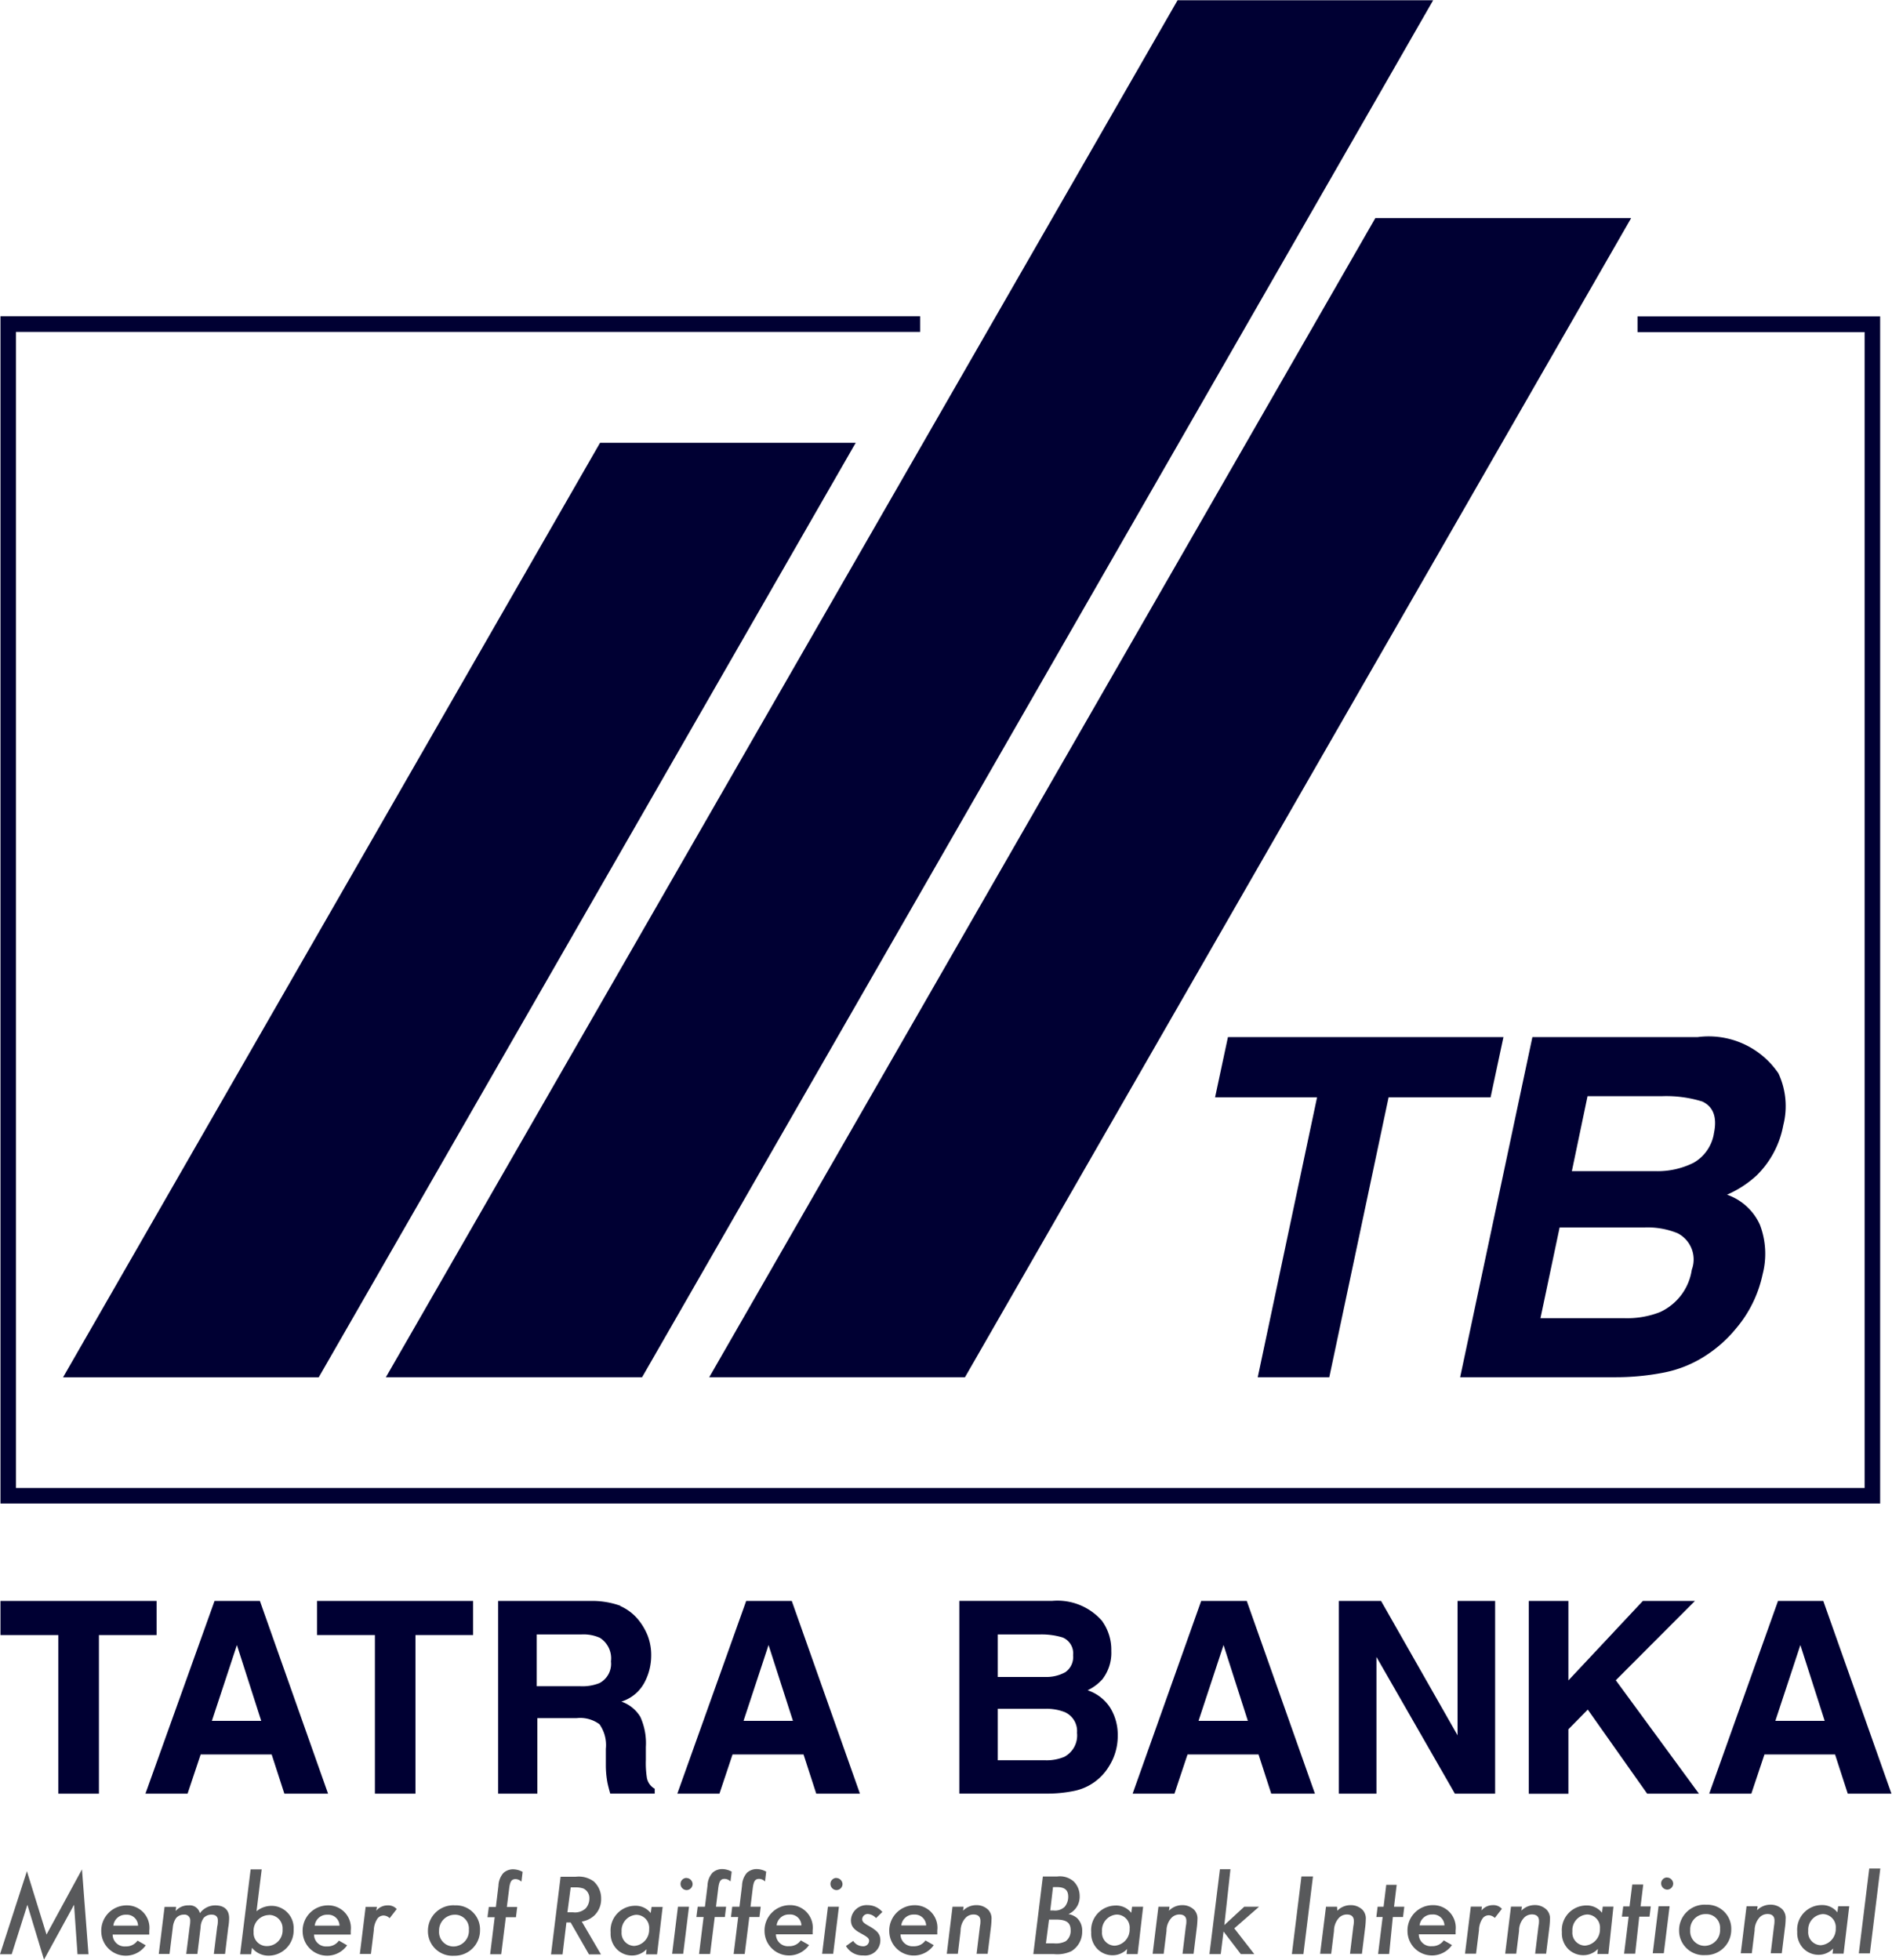 <svg id="Tatrabanka" xmlns="http://www.w3.org/2000/svg" width="24.118" height="24.982" viewBox="0 0 24.118 24.982">
  <g id="Group_3535" data-name="Group 3535" transform="translate(0 0)">
    <g id="Group_3534" data-name="Group 3534">
      <path id="Path_1554" data-name="Path 1554" d="M35.684,168.13l-.452.831-.25-.808-.343,1.059h.149l.2-.631.212.7.383-.7.044.631h.14Zm.858.831v-.05a.286.286,0,0,0-.29-.322.323.323,0,0,0-.322.338.312.312,0,0,0,.567.171l-.105-.06a.176.176,0,0,1-.151.074.152.152,0,0,1-.166-.151Zm-.458-.114a.156.156,0,0,1,.161-.139.143.143,0,0,1,.154.139Zm.8-.239h-.147l-.074.6H36.8l.042-.337a.255.255,0,0,1,.04-.118.128.128,0,0,1,.1-.046.072.072,0,0,1,.082.076c0,.01,0,.04-.006.067l-.045.358h.142l.041-.337a.219.219,0,0,1,.04-.123.134.134,0,0,1,.1-.041c.053,0,.083.028.08.079,0,.018,0,.041-.008.073l-.043.349h.143l.04-.333a.736.736,0,0,0,.012-.122c0-.107-.062-.164-.179-.164a.243.243,0,0,0-.194.1.132.132,0,0,0-.142-.1.209.209,0,0,0-.167.072Zm1.091-.478h-.141l-.134,1.082h.14l.011-.082a.271.271,0,0,0,.217.1.321.321,0,0,0,.314-.335.282.282,0,0,0-.283-.3.3.3,0,0,0-.19.069Zm.092.581a.171.171,0,0,1,.174.184.2.2,0,0,1-.2.213.167.167,0,0,1-.169-.179.2.2,0,0,1,.193-.217m1.045.249v-.05a.287.287,0,0,0-.291-.322.323.323,0,0,0-.322.338.312.312,0,0,0,.567.171l-.105-.06a.174.174,0,0,1-.151.074.152.152,0,0,1-.166-.151Zm-.459-.114a.156.156,0,0,1,.162-.139.143.143,0,0,1,.154.139Zm.793-.239H39.3l-.074.6h.141l.037-.3a.278.278,0,0,1,.049-.154.1.1,0,0,1,.076-.036.115.115,0,0,1,.077.034l.09-.116a.145.145,0,0,0-.116-.047.188.188,0,0,0-.145.068Zm.99-.02a.325.325,0,0,0-.34.327.313.313,0,0,0,.334.316.323.323,0,0,0,.33-.326.306.306,0,0,0-.325-.316m0,.119a.176.176,0,0,1,.183.19.2.2,0,0,1-.192.215.185.185,0,0,1-.188-.2.2.2,0,0,1,.2-.205m.651.032h.129l.016-.131H41.1l.029-.23c.012-.1.033-.125.083-.125a.11.11,0,0,1,.074.033l.015-.125a.264.264,0,0,0-.12-.033.184.184,0,0,0-.126.048.26.26,0,0,0-.062.162l-.033.27H40.87l-.017.131h.092l-.058.472h.141Zm.968.055a.309.309,0,0,0,.16-.077.287.287,0,0,0,.087-.213.292.292,0,0,0-.095-.222.323.323,0,0,0-.228-.059h-.194l-.122.99h.147l.049-.407h.054l.234.407H42.3Zm-.141-.436h.062a.313.313,0,0,1,.1.015.135.135,0,0,1,.076.129.189.189,0,0,1-.046.123.2.2,0,0,1-.166.051h-.068Zm1.172.25h-.141l-.011.078a.244.244,0,0,0-.2-.093.314.314,0,0,0-.311.341.283.283,0,0,0,.083.217.271.271,0,0,0,.188.076.255.255,0,0,0,.187-.08l-.007.065h.141Zm-.337.1a.166.166,0,0,1,.165.182.206.206,0,0,1-.191.215.165.165,0,0,1-.16-.182.2.2,0,0,1,.187-.215m.64-.47a.076.076,0,0,0-.076.076.079.079,0,0,0,.077.079.078.078,0,0,0,.077-.076.08.08,0,0,0-.078-.078m.032.366h-.141l-.074.6h.141Zm.328.131h.129l.016-.131h-.129l.028-.23c.012-.1.033-.125.083-.125a.11.11,0,0,1,.074.033l.015-.125a.261.261,0,0,0-.12-.033.185.185,0,0,0-.126.048.261.261,0,0,0-.062.162l-.033.27h-.092l-.017.131h.092l-.058.472h.141Zm.441,0h.129l.016-.131h-.13l.028-.23c.012-.1.033-.125.083-.125a.11.11,0,0,1,.074.033l.015-.125a.263.263,0,0,0-.12-.033.185.185,0,0,0-.126.048.259.259,0,0,0-.062.162l-.033.27h-.092l-.016.131h.092l-.058.472h.141Zm.807.221v-.05a.287.287,0,0,0-.291-.322.323.323,0,0,0-.322.338.312.312,0,0,0,.567.171l-.105-.06a.175.175,0,0,1-.151.074.152.152,0,0,1-.166-.151Zm-.459-.114a.156.156,0,0,1,.162-.139.143.143,0,0,1,.154.139Zm.761-.605a.076.076,0,0,0-.075.076.079.079,0,0,0,.077.079.078.078,0,0,0,.077-.076.081.081,0,0,0-.079-.078m.033.366h-.14l-.074.6h.141Zm.554.067a.246.246,0,0,0-.188-.087.2.2,0,0,0-.213.19c0,.073.031.117.12.166s.112.065.112.1a.073.073,0,0,1-.08.068.149.149,0,0,1-.123-.068l-.092.065a.241.241,0,0,0,.22.12.194.194,0,0,0,.218-.19c0-.079-.033-.12-.138-.181-.077-.042-.093-.06-.093-.094a.07.07,0,0,1,.076-.063.156.156,0,0,1,.1.052Zm.7.286v-.05a.287.287,0,0,0-.291-.322.323.323,0,0,0-.321.338.312.312,0,0,0,.567.171l-.106-.06a.175.175,0,0,1-.152.074.153.153,0,0,1-.166-.151Zm-.459-.114a.156.156,0,0,1,.162-.139.144.144,0,0,1,.155.139Zm.794-.239h-.141l-.073.6h.141l.035-.291a.246.246,0,0,1,.064-.168.141.141,0,0,1,.1-.042c.058,0,.089.028.089.082,0,.012,0,.039-.006.064l-.043.355h.141l.04-.324a1.028,1.028,0,0,0,.009-.112.161.161,0,0,0-.04-.123.213.213,0,0,0-.155-.061.236.236,0,0,0-.168.071Zm1.011-.386-.122.99h.261a.426.426,0,0,0,.224-.037.29.29,0,0,0,.138-.255.219.219,0,0,0-.065-.167.226.226,0,0,0-.11-.051.242.242,0,0,0,.143-.229.263.263,0,0,0-.074-.185.266.266,0,0,0-.214-.065h-.182Zm.129.136h.05c.1,0,.144.038.144.122a.2.2,0,0,1-.044.128.178.178,0,0,1-.144.048h-.041Zm-.051.414H48.1c.133,0,.187.039.187.136a.165.165,0,0,1-.063.14.272.272,0,0,1-.152.027h-.1Zm1.2-.164h-.141l-.01.078a.244.244,0,0,0-.2-.093.314.314,0,0,0-.311.341.283.283,0,0,0,.083.217.271.271,0,0,0,.188.076.254.254,0,0,0,.187-.08l-.007.065h.141Zm-.336.1a.166.166,0,0,1,.164.182.206.206,0,0,1-.191.215.165.165,0,0,1-.161-.182.2.2,0,0,1,.188-.215m.672-.1h-.141l-.074.6h.141l.036-.291a.241.241,0,0,1,.064-.168.141.141,0,0,1,.1-.042c.058,0,.089.028.089.082,0,.012,0,.039-.006.064l-.043.355h.141l.04-.324a1.027,1.027,0,0,0,.009-.112.162.162,0,0,0-.04-.123.213.213,0,0,0-.154-.061.239.239,0,0,0-.169.071Zm.777-.478H50.19l-.134,1.082H50.2l.036-.288.22.288h.172l-.255-.328.316-.276H50.5l-.254.234Zm1.052.092h-.147l-.122.99h.147Zm.307.386h-.141l-.075.6h.141l.036-.291a.245.245,0,0,1,.064-.168.14.14,0,0,1,.1-.042c.057,0,.089.028.089.082,0,.012,0,.039-.006.064l-.043.355H52l.04-.324a1.046,1.046,0,0,0,.009-.112.163.163,0,0,0-.04-.123.213.213,0,0,0-.154-.061.238.238,0,0,0-.169.071Zm.711.131h.13l.016-.131h-.131l.034-.279H52.31l-.034.279H52.2l-.016.131h.08l-.058.472h.141Zm.8.221v-.05a.287.287,0,0,0-.291-.322.323.323,0,0,0-.322.338.312.312,0,0,0,.567.171l-.105-.06a.175.175,0,0,1-.152.074.152.152,0,0,1-.166-.151Zm-.459-.114a.157.157,0,0,1,.162-.139.144.144,0,0,1,.155.139Zm.794-.239h-.141l-.074.6h.141l.037-.3a.277.277,0,0,1,.049-.154.1.1,0,0,1,.076-.036.117.117,0,0,1,.077.034l.09-.116a.143.143,0,0,0-.115-.047.187.187,0,0,0-.145.068Zm.51,0H53.9l-.074.6h.141l.036-.291a.241.241,0,0,1,.064-.168.14.14,0,0,1,.1-.042c.058,0,.09.028.09.082,0,.012,0,.039-.006.064l-.043.355h.14l.04-.324a1.047,1.047,0,0,0,.009-.112.161.161,0,0,0-.041-.123.21.21,0,0,0-.153-.061.239.239,0,0,0-.17.071Zm1.167,0H55.07l-.01.078a.245.245,0,0,0-.2-.093.314.314,0,0,0-.311.341.285.285,0,0,0,.083.217.273.273,0,0,0,.189.076.255.255,0,0,0,.187-.08l-.007.065h.141Zm-.337.1a.166.166,0,0,1,.165.182.207.207,0,0,1-.191.215.164.164,0,0,1-.16-.182.2.2,0,0,1,.187-.215m.665.028h.131l.016-.131h-.13l.034-.279h-.14l-.035.279h-.08l-.017.131H55.4l-.058.472h.141Zm.354-.5a.076.076,0,0,0-.075.076.08.08,0,0,0,.077.079.078.078,0,0,0,.077-.076.08.08,0,0,0-.079-.078m.033.366h-.141l-.074.6h.141Zm.461-.02a.325.325,0,0,0-.34.327.313.313,0,0,0,.334.316.323.323,0,0,0,.331-.326.306.306,0,0,0-.325-.316m0,.119a.175.175,0,0,1,.182.19.2.2,0,0,1-.191.215.185.185,0,0,1-.189-.2.194.194,0,0,1,.2-.205m.659-.1h-.141l-.074.6h.141l.036-.291a.248.248,0,0,1,.064-.168.14.14,0,0,1,.1-.042c.058,0,.089.028.089.082,0,.012,0,.039-.005.064l-.043.355h.141l.04-.324a.881.881,0,0,0,.009-.112.162.162,0,0,0-.04-.123.213.213,0,0,0-.154-.061.241.241,0,0,0-.17.071Zm1.168,0h-.141l-.01.078a.245.245,0,0,0-.2-.093.314.314,0,0,0-.312.341.285.285,0,0,0,.083.217.271.271,0,0,0,.188.076.256.256,0,0,0,.187-.08l-.008.065h.141Zm-.337.1a.167.167,0,0,1,.165.182.207.207,0,0,1-.191.215.165.165,0,0,1-.16-.182.2.2,0,0,1,.187-.215m.732-.581h-.141l-.133,1.082h.141Z" transform="translate(-34.639 -144.299)" fill="#58595b"/>
      <path id="Path_1555" data-name="Path 1555" d="M34.679,146.765v.435h.738v2.022h.517V147.2h.735v-.435Z" transform="translate(-34.673 -126.356)" fill="#003"/>
      <path id="Path_1556" data-name="Path 1556" d="M47.088,148.294h.629l-.31-.967Zm.034-1.529H47.7l.869,2.457h-.557l-.162-.5h-.905l-.167.5h-.537Z" transform="translate(-44.387 -126.356)" fill="#003"/>
      <path id="Path_1557" data-name="Path 1557" d="M61.87,146.765v.435h-.735v2.022h-.517V147.2H59.88v-.435Z" transform="translate(-55.839 -126.356)" fill="#003"/>
      <path id="Path_1558" data-name="Path 1558" d="M74.739,147.193v.66h.553a.587.587,0,0,0,.247-.04.277.277,0,0,0,.146-.277.31.31,0,0,0-.141-.3.513.513,0,0,0-.237-.043h-.567Zm1.061-.364a.62.62,0,0,1,.23.172.771.771,0,0,1,.123.207.687.687,0,0,1,.045.258.731.731,0,0,1-.088.344.5.5,0,0,1-.292.239.456.456,0,0,1,.241.194.807.807,0,0,1,.071.384v.165a1.238,1.238,0,0,0,.013.228.2.2,0,0,0,.1.14v.062h-.567c-.016-.054-.027-.1-.034-.131a1.236,1.236,0,0,1-.022-.212l0-.228a.461.461,0,0,0-.081-.313.413.413,0,0,0-.292-.078h-.5v.963h-.5v-2.457h1.175a1.079,1.079,0,0,1,.388.063" transform="translate(-67.897 -126.357)" fill="#003"/>
      <path id="Path_1559" data-name="Path 1559" d="M89.4,148.294h.63l-.311-.967Zm.034-1.529h.581l.869,2.457h-.557l-.162-.5h-.905l-.167.5h-.537Z" transform="translate(-79.922 -126.356)" fill="#003"/>
      <path id="Path_1560" data-name="Path 1560" d="M111.51,148.142v.656h.6a.582.582,0,0,0,.249-.044.309.309,0,0,0,.161-.306.264.264,0,0,0-.157-.264.628.628,0,0,0-.245-.042Zm0-.948v.542h.6a.5.5,0,0,0,.26-.06.235.235,0,0,0,.1-.217.219.219,0,0,0-.132-.226.926.926,0,0,0-.29-.039Zm1.334-.165a.625.625,0,0,1,.113.375.549.549,0,0,1-.114.362.6.6,0,0,1-.188.14.547.547,0,0,1,.284.216.652.652,0,0,1,.1.36.716.716,0,0,1-.11.391.675.675,0,0,1-.452.317,1.677,1.677,0,0,1-.347.033H111.02v-2.457h1.187a.754.754,0,0,1,.637.261" transform="translate(-98.791 -126.358)" fill="#003"/>
      <path id="Path_1561" data-name="Path 1561" d="M125.64,148.294h.629l-.31-.967Zm.034-1.529h.581l.869,2.457h-.557l-.162-.5H125.5l-.167.5H124.8Z" transform="translate(-110.362 -126.356)" fill="#003"/>
      <path id="Path_1562" data-name="Path 1562" d="M141.235,146.765h.538l.975,1.713v-1.713h.479v2.457h-.513l-1-1.743v1.743h-.479Z" transform="translate(-124.168 -126.356)" fill="#003"/>
      <path id="Path_1563" data-name="Path 1563" d="M156.356,146.765h.505v1.013l.949-1.013h.664l-1.009,1.011,1.06,1.446h-.66l-.757-1.072-.247.251v.822h-.505Z" transform="translate(-136.868 -126.356)" fill="#003"/>
      <path id="Path_1564" data-name="Path 1564" d="M171.9,147.327l.31.967h-.629Zm-.285-.562-.877,2.457h.537l.167-.5h.9l.162.5h.557l-.869-2.457Z" transform="translate(-148.95 -126.356)" fill="#003"/>
      <path id="Path_1565" data-name="Path 1565" d="M135.048,101.874l-.164.768h-1.3l-.756,3.568h-.912l.756-3.568h-1.3l.164-.768Z" transform="translate(-115.883 -88.653)" fill="#003"/>
      <path id="Path_1566" data-name="Path 1566" d="M152.514,102.627l-.2.956h1.065a1.025,1.025,0,0,0,.487-.107.527.527,0,0,0,.26-.381c.041-.2-.009-.335-.15-.4a1.555,1.555,0,0,0-.506-.068Zm-.356,1.674-.244,1.156h1.064a1.145,1.145,0,0,0,.459-.077.707.707,0,0,0,.406-.541.375.375,0,0,0-.182-.465,1.011,1.011,0,0,0-.424-.073Zm2.789-1.965a.987.987,0,0,1,.062.662,1.2,1.2,0,0,1-.338.638,1.349,1.349,0,0,1-.379.247.718.718,0,0,1,.419.383,1.04,1.04,0,0,1,.034.635,1.567,1.567,0,0,1-.341.691,1.653,1.653,0,0,1-.382.341,1.5,1.5,0,0,1-.537.218,3.186,3.186,0,0,1-.628.059H150.89l.921-4.336h2.107a1.074,1.074,0,0,1,1.029.462" transform="translate(-132.277 -88.653)" fill="#003"/>
      <path id="Path_1567" data-name="Path 1567" d="M55.545,44.492v.2H58.44V59.427H34.875V44.689H46.4v-.2H34.677V59.625H58.638V44.492Z" transform="translate(-34.671 -40.458)" fill="#003"/>
      <path id="Path_1568" data-name="Path 1568" d="M42.92,66.465l6.845-11.913H46.506L39.661,66.465Z" transform="translate(-38.857 -48.907)" fill="#003"/>
      <path id="Path_1569" data-name="Path 1569" d="M75.457,19.3,65.365,36.854h3.266L78.715,19.3Z" transform="translate(-60.446 -19.297)" fill="#003"/>
      <path id="Path_1570" data-name="Path 1570" d="M94.369,51.438l8.492-14.777H99.6L91.109,51.438Z" transform="translate(-82.068 -33.881)" fill="#003"/>
    </g>
  </g>
</svg>
